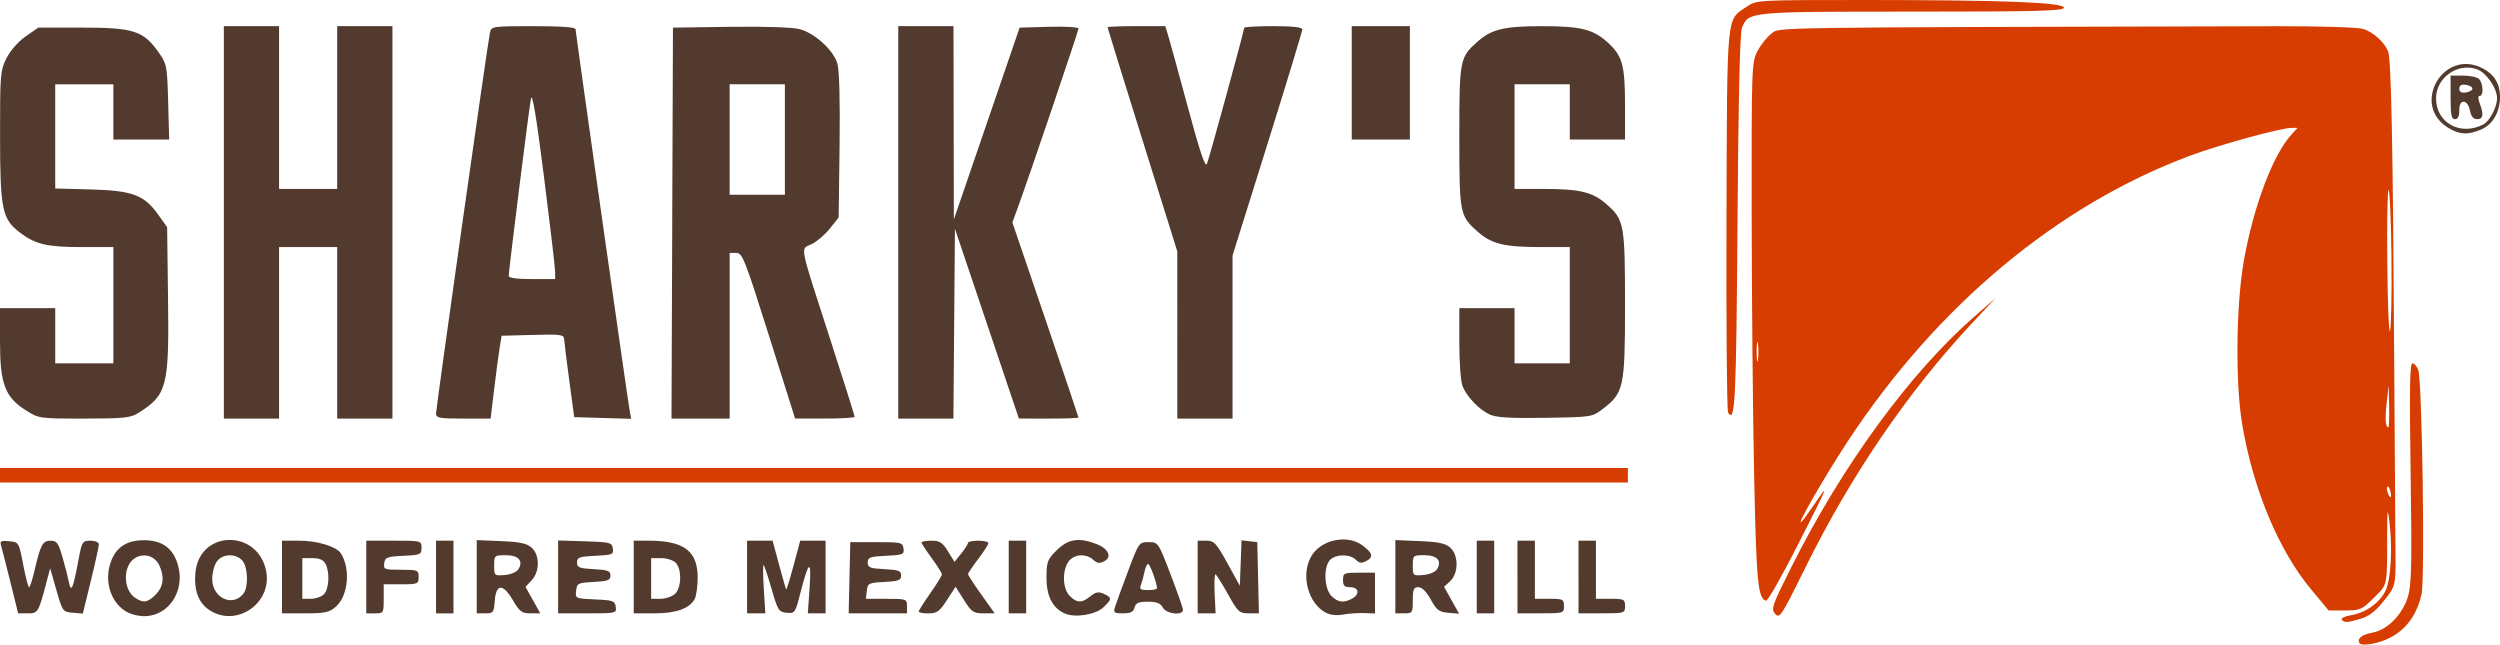 <?xml version="1.0" encoding="UTF-8" standalone="no"?>
<!-- Created with Inkscape (http://www.inkscape.org/) -->

<svg
   xmlns:dc="http://purl.org/dc/elements/1.1/"
   xmlns:cc="http://creativecommons.org/ns#"
   xmlns:rdf="http://www.w3.org/1999/02/22-rdf-syntax-ns#"
   xmlns:svg="http://www.w3.org/2000/svg"
   xmlns="http://www.w3.org/2000/svg"
   xmlns:sodipodi="http://sodipodi.sourceforge.net/DTD/sodipodi-0.dtd"
   xmlns:inkscape="http://www.inkscape.org/namespaces/inkscape"
   id="svg2"
   version="1.1"
   inkscape:version="0.91 r13725"
   width="248.474"
   height="64.062"
   viewBox="0 0 248.474 64.062"
   sodipodi:docname="sharkyswoodfiredmexicangrill.svg">
  <defs
     id="defs6" />
  <sodipodi:namedview
     pagecolor="#ffffff"
     bordercolor="#666666"
     borderopacity="1"
     objecttolerance="10"
     gridtolerance="10"
     guidetolerance="10"
     inkscape:pageopacity="0"
     inkscape:pageshadow="2"
     inkscape:window-width="1304"
     inkscape:window-height="795"
     id="namedview4"
     showgrid="false"
     fit-margin-top="0"
     fit-margin-left="0"
     fit-margin-right="0"
     fit-margin-bottom="0"
     inkscape:zoom="1.0543273"
     inkscape:cx="156.89867"
     inkscape:cy="123.96226"
     inkscape:window-x="214"
     inkscape:window-y="284"
     inkscape:window-maximized="0"
     inkscape:current-layer="g4138" />
  <g
     id="g4138"
     transform="translate(40.666,-174.204)">
    <path
       style="fill:#d73d00;fill-opacity:1"
       d="m 193.847,238.139 c -0.285,-0.46 0.216,-0.864 1.324,-1.068 1.47,-0.27 2.965,-1.811 3.498,-3.604 0.348,-1.173 0.392,-3.267 0.256,-12.281 -0.124,-8.244 -0.081,-10.868 0.177,-10.868 0.187,0 0.449,0.293 0.581,0.65 0.388,1.049 0.677,20.74 0.328,22.298 -0.613,2.735 -2.329,4.439 -4.969,4.935 -0.57,0.107 -1.108,0.079 -1.195,-0.062 z m -1.763,-2.359 c -0.086,-0.139 0.302,-0.326 0.862,-0.417 1.496,-0.243 2.884,-1.216 3.479,-2.441 0.56,-1.153 0.724,-4.377 0.362,-7.133 -0.152,-1.155 -0.191,-0.887 -0.192,1.287 -0.002,5.522 0.074,5.148 -1.317,6.539 -1.19,1.19 -1.355,1.262 -2.882,1.262 l -1.62,0 -1.743,-2.095 c -3.222,-3.872 -5.755,-9.936 -6.846,-16.393 -0.695,-4.11 -0.616,-11.896 0.166,-16.286 0.965,-5.42 2.894,-10.526 4.737,-12.538 l 0.596,-0.65 -0.609,0 c -1.057,0 -7.174,1.68 -10.107,2.775 -13.149,4.912 -25.112,14.895 -33.974,28.352 -2.273,3.452 -5.271,8.665 -4.612,8.022 0.163,-0.159 0.781,-1.004 1.374,-1.878 1.442,-2.125 1.321,-1.839 -1.868,4.425 -1.51,2.965 -2.875,5.351 -3.034,5.301 -0.808,-0.252 -0.957,-1.836 -1.179,-12.471 -0.126,-6.038 -0.236,-17.74 -0.245,-26.003 -0.015,-14.624 7e-5,-15.054 0.579,-16.163 0.327,-0.627 0.953,-1.407 1.391,-1.734 0.86,-0.642 -1.431,-0.609 50.304,-0.733 4.132,-0.01 7.947,0.109 8.479,0.265 0.988,0.289 2.086,1.265 2.503,2.226 0.304,0.7 0.48,9.417 0.598,29.718 0.053,9.058 0.11,17.639 0.127,19.069 0.053,4.405 0.073,4.304 -1.146,5.835 -0.801,1.006 -1.477,1.533 -2.273,1.771 -1.353,0.405 -1.703,0.421 -1.909,0.087 z m 4.825,-12.761 c -0.085,-0.324 -0.219,-0.525 -0.298,-0.446 -0.156,0.156 0.12,1.035 0.325,1.035 0.07,0 0.057,-0.265 -0.028,-0.589 z m -0.123,-8.44 -0.042,-2.095 -0.196,1.734 c -0.18,1.591 -0.121,2.456 0.167,2.456 0.062,0 0.094,-0.943 0.071,-2.095 z m -62.736,-6.212 c -0.066,-0.437 -0.12,-0.08 -0.12,0.795 0,0.874 0.054,1.232 0.12,0.795 0.066,-0.437 0.066,-1.152 0,-1.589 z m 62.971,-8.654 c -0.038,-3.528 -0.165,-6.51 -0.281,-6.626 -0.116,-0.116 -0.176,3.196 -0.134,7.36 0.042,4.164 0.169,7.146 0.281,6.626 0.112,-0.52 0.172,-3.832 0.134,-7.36 z m -61.248,35.509 c -0.439,-0.485 -0.331,-0.795 1.624,-4.694 5.037,-10.045 11.766,-19.258 18.137,-24.832 l 2.145,-1.876 -2.33,2.489 c -6.364,6.798 -12.073,15.168 -16.578,24.304 -2.375,4.818 -2.557,5.096 -2.998,4.609 z m -176.439,-13.781 0,-0.722 80.898,0 80.898,0 0,0.722 0,0.722 -80.898,0 -80.898,0 z m 171.754,-6.228 c -0.121,-0.196 -0.192,-8.82 -0.159,-19.166 0.068,-20.922 -0.04,-19.796 2.033,-21.193 0.959,-0.646 1.042,-0.651 11.686,-0.65 13.73,0.001 19.821,0.237 19.821,0.767 0,0.32 -2.642,0.388 -15.038,0.388 -16.415,0 -16.338,-0.007 -16.97,1.648 -0.202,0.529 -0.353,7.224 -0.439,19.394 -0.124,17.708 -0.235,19.944 -0.933,18.813 z"
       id="path4142"
       inkscape:connector-curvature="0"
       sodipodi:nodetypes="cscsscsscccscscsscsssscssssssssssssccssssccccscccccsccsscssscsssscsssccccccccccssssssscc" />
    <path
       style="fill:#523b2e"
       d="m -27.945,235.085 c -1.742,-0.882 -2.467,-3.228 -1.622,-5.251 0.548,-1.311 1.585,-1.939 3.202,-1.939 1.617,0 2.654,0.628 3.202,1.939 1.133,2.712 -0.521,5.612 -3.202,5.612 -0.477,0 -1.188,-0.163 -1.58,-0.361 z m 2.749,-1.784 c 0.771,-0.771 0.897,-1.74 0.376,-2.883 -0.635,-1.394 -2.531,-1.332 -3.125,0.103 -0.45,1.086 -0.148,2.493 0.656,3.056 0.857,0.601 1.271,0.546 2.093,-0.275 z m 5.453,1.609 c -1.175,-0.716 -1.674,-1.988 -1.498,-3.818 0.408,-4.245 6.24,-4.323 7.034,-0.095 0.585,3.116 -2.855,5.547 -5.536,3.913 z m 3.273,-1.707 c 0.521,-0.663 0.45,-2.661 -0.117,-3.288 -0.668,-0.738 -1.984,-0.679 -2.539,0.114 -0.247,0.353 -0.45,1.124 -0.45,1.713 0,1.887 2.023,2.839 3.106,1.461 z m 81.661,1.984 c -1.233,-0.53 -1.846,-1.709 -1.846,-3.556 0,-1.575 0.085,-1.808 0.982,-2.706 1.163,-1.163 2.24,-1.335 4.013,-0.641 1.165,0.456 1.536,1.278 0.763,1.692 -0.478,0.256 -0.712,0.228 -1.11,-0.132 -0.733,-0.663 -1.934,-0.572 -2.465,0.186 -0.645,0.92 -0.578,2.697 0.128,3.403 0.72,0.72 1.195,0.728 2.052,0.034 0.532,-0.431 0.808,-0.481 1.332,-0.243 0.831,0.379 0.826,0.53 -0.044,1.347 -0.776,0.729 -2.786,1.054 -3.806,0.616 z m 25.919,-0.083 c -1.755,-0.938 -2.493,-3.664 -1.497,-5.526 0.919,-1.718 3.592,-2.32 5.146,-1.16 1.011,0.755 1.109,1.151 0.379,1.542 -0.473,0.253 -0.698,0.227 -1.049,-0.125 -0.578,-0.578 -1.971,-0.574 -2.552,0.007 -0.675,0.675 -0.599,2.868 0.124,3.591 0.645,0.645 1.212,0.723 2.041,0.279 0.808,-0.433 0.706,-1.146 -0.163,-1.146 -0.578,0 -0.722,-0.144 -0.722,-0.722 0,-0.683 0.087,-0.722 1.589,-0.722 l 1.589,0 0,2.029 0,2.029 -1.083,-0.041 c -0.596,-0.022 -1.539,0.044 -2.095,0.147 -0.621,0.115 -1.279,0.045 -1.706,-0.183 z m -130.742,-3.044 c -0.423,-1.708 -0.841,-3.343 -0.928,-3.632 -0.134,-0.446 -0.012,-0.512 0.807,-0.433 0.96,0.092 0.967,0.103 1.393,2.332 0.236,1.232 0.498,2.239 0.584,2.239 0.086,0 0.328,-0.738 0.538,-1.641 0.604,-2.599 0.81,-2.982 1.6,-2.982 0.61,0 0.773,0.22 1.168,1.58 0.253,0.869 0.543,1.997 0.645,2.508 0.229,1.146 0.419,0.719 0.951,-2.138 0.349,-1.873 0.396,-1.95 1.197,-1.95 0.473,0 0.836,0.157 0.838,0.361 0.002,0.199 -0.355,1.828 -0.795,3.622 l -0.798,3.261 -1.004,-0.083 c -0.986,-0.081 -1.015,-0.121 -1.624,-2.249 l -0.62,-2.167 -0.343,1.3 c -0.821,3.114 -0.859,3.178 -1.886,3.178 l -0.953,0 -0.77,-3.106 z m 26.991,-0.506 0,-3.612 1.743,0 c 1.746,0 3.672,0.583 4.098,1.239 1.003,1.547 0.751,4.258 -0.497,5.334 -0.645,0.556 -1.084,0.65 -3.049,0.65 l -2.295,0 0,-3.612 z m 4.169,1.713 c 0.516,-0.516 0.602,-2.197 0.155,-3.032 -0.207,-0.387 -0.606,-0.559 -1.3,-0.559 l -1.001,0 0,2.022 0,2.022 0.846,0 c 0.465,0 1.05,-0.204 1.3,-0.454 z m 4.21,-1.713 0,-3.612 2.745,0 c 2.721,0 2.745,0.006 2.745,0.709 0,0.667 -0.105,0.714 -1.806,0.795 -1.622,0.077 -1.815,0.152 -1.898,0.736 -0.087,0.613 0.008,0.65 1.661,0.65 1.678,0 1.754,0.031 1.754,0.722 0,0.69 -0.077,0.722 -1.734,0.722 l -1.734,0 0,1.445 c 0,1.413 -0.019,1.445 -0.867,1.445 l -0.867,0 0,-3.612 z m 6.934,0 0,-3.612 0.867,0 0.867,0 0,3.612 0,3.612 -0.867,0 -0.867,0 0,-3.612 z m 4.045,-0.03 0,-3.641 2.426,0.102 c 1.882,0.079 2.562,0.225 3.034,0.652 0.816,0.739 0.814,2.372 -0.004,3.242 l -0.612,0.652 0.736,1.317 0.736,1.317 -0.979,0 c -0.856,0 -1.075,-0.165 -1.749,-1.314 -0.983,-1.677 -1.673,-1.642 -1.799,0.089 -0.083,1.144 -0.146,1.225 -0.939,1.225 l -0.85,0 0,-3.641 z m 4.134,-0.726 c 0.528,-0.843 0.029,-1.412 -1.236,-1.412 -1.142,0 -1.165,0.02 -1.165,1.029 0,1.007 0.022,1.027 1.054,0.939 0.58,-0.049 1.186,-0.3 1.346,-0.556 z m 3.956,0.744 0,-3.622 2.673,0.083 c 2.504,0.078 2.678,0.123 2.763,0.719 0.084,0.59 -0.041,0.642 -1.734,0.722 -1.603,0.076 -1.824,0.157 -1.824,0.664 0,0.501 0.221,0.589 1.661,0.664 1.409,0.073 1.661,0.17 1.661,0.636 0,0.466 -0.252,0.562 -1.661,0.636 -1.565,0.082 -1.667,0.132 -1.751,0.868 -0.089,0.774 -0.073,0.782 1.878,0.867 1.79,0.078 1.976,0.145 2.06,0.736 0.09,0.637 0.035,0.65 -2.817,0.65 l -2.909,0 0,-3.622 z m 7.512,0.011 0,-3.612 1.517,0.002 c 3.483,0.004 4.839,1.032 4.839,3.668 0,0.863 -0.134,1.819 -0.297,2.125 -0.511,0.954 -1.845,1.429 -4.022,1.429 l -2.037,0 0,-3.612 z m 4.094,1.689 c 0.662,-0.599 0.707,-2.48 0.074,-3.113 -0.25,-0.25 -0.9,-0.454 -1.445,-0.454 l -0.991,0 0,2.022 0,2.022 0.916,0 c 0.504,0 1.154,-0.215 1.445,-0.478 z m 7.174,-1.689 0,-3.612 1.269,0 1.268,0 0.64,2.384 c 0.352,1.311 0.672,2.419 0.711,2.461 0.039,0.043 0.369,-1.03 0.733,-2.384 l 0.661,-2.461 1.259,0 1.259,0 0,3.612 0,3.612 -0.882,0 -0.882,0 0.177,-2.528 c 0.203,-2.902 -0.086,-2.759 -0.901,0.447 -0.522,2.052 -0.558,2.106 -1.378,2.022 -0.786,-0.08 -0.886,-0.237 -1.492,-2.343 -0.357,-1.242 -0.714,-2.322 -0.793,-2.401 -0.079,-0.079 -0.074,0.969 0.011,2.33 l 0.154,2.473 -0.907,0 -0.907,0 0,-3.612 z m 10.176,0.072 0.081,-3.539 2.6,0 c 2.459,0 2.605,0.035 2.691,0.636 0.084,0.59 -0.041,0.642 -1.734,0.722 -1.603,0.076 -1.824,0.157 -1.824,0.664 0,0.501 0.221,0.589 1.661,0.664 1.409,0.073 1.661,0.17 1.661,0.636 0,0.466 -0.252,0.562 -1.661,0.636 -1.573,0.082 -1.666,0.129 -1.753,0.881 l -0.091,0.795 2.042,0 c 1.985,0 2.042,0.02 2.042,0.722 l 0,0.722 -2.898,0 -2.898,0 0.081,-3.539 z m 6.871,3.369 c 0,-0.094 0.52,-0.912 1.156,-1.818 0.636,-0.906 1.156,-1.754 1.156,-1.885 0,-0.131 -0.455,-0.858 -1.011,-1.615 -0.556,-0.758 -1.011,-1.458 -1.011,-1.556 0,-0.098 0.444,-0.178 0.988,-0.178 0.825,0 1.095,0.174 1.639,1.055 l 0.652,1.055 0.67,-0.838 c 0.369,-0.461 0.671,-0.935 0.672,-1.055 8.97e-4,-0.119 0.456,-0.217 1.013,-0.217 0.556,0 1.011,0.111 1.011,0.247 0,0.136 -0.455,0.843 -1.011,1.572 -0.556,0.728 -1.011,1.406 -1.011,1.507 0,0.1 0.596,1.018 1.326,2.04 l 1.326,1.858 -1.109,-4.4e-4 c -1.002,-4.5e-4 -1.189,-0.127 -1.944,-1.323 l -0.835,-1.322 -0.86,1.323 c -0.742,1.14 -0.995,1.323 -1.837,1.323 -0.537,0 -0.977,-0.077 -0.977,-0.171 z m 8.957,-3.441 0,-3.612 0.867,0 0.867,0 0,3.612 0,3.612 -0.867,0 -0.867,0 0,-3.612 z m 10.568,2.961 c 0.113,-0.358 0.694,-1.95 1.291,-3.539 1.073,-2.859 1.095,-2.889 2.041,-2.889 0.95,0 0.964,0.019 2.176,3.178 0.671,1.748 1.229,3.341 1.24,3.539 0.033,0.617 -1.655,0.434 -2.003,-0.217 -0.231,-0.432 -0.605,-0.578 -1.482,-0.578 -0.93,0 -1.204,0.12 -1.324,0.578 -0.114,0.437 -0.394,0.578 -1.148,0.578 -0.902,0 -0.977,-0.062 -0.791,-0.65 z m 4.167,-1.844 c 0,-0.498 -0.696,-2.417 -0.876,-2.417 -0.114,0 -0.279,0.358 -0.367,0.795 -0.088,0.437 -0.248,1.022 -0.356,1.3 -0.161,0.415 -0.035,0.506 0.702,0.506 0.494,0 0.898,-0.082 0.898,-0.183 z m 4.045,-1.117 0,-3.612 0.859,0 c 0.773,0 0.983,0.225 2.095,2.239 l 1.235,2.239 0.085,-2.257 0.085,-2.257 0.782,0.09 0.782,0.09 0.081,3.539 0.081,3.539 -1.006,0 c -0.938,0 -1.077,-0.127 -2.055,-1.875 -0.577,-1.031 -1.136,-1.93 -1.242,-1.996 -0.106,-0.066 -0.15,0.778 -0.097,1.875 l 0.096,1.996 -0.89,0 -0.89,0 0,-3.612 z m 19.647,-0.03 0,-3.641 2.426,0.102 c 1.882,0.079 2.562,0.225 3.034,0.652 0.832,0.753 0.83,2.543 -0.005,3.321 l -0.613,0.571 0.746,1.335 0.746,1.335 -1.069,-0.089 c -0.922,-0.077 -1.162,-0.258 -1.744,-1.317 -0.432,-0.785 -0.876,-1.228 -1.232,-1.228 -0.467,0 -0.556,0.209 -0.556,1.3 0,1.252 -0.032,1.3 -0.867,1.3 l -0.867,0 0,-3.641 z m 4.134,-0.726 c 0.528,-0.843 0.029,-1.412 -1.236,-1.412 -1.142,0 -1.165,0.02 -1.165,1.029 0,1.007 0.022,1.027 1.054,0.939 0.58,-0.049 1.186,-0.3 1.346,-0.556 z m 3.956,0.755 0,-3.612 0.867,0 0.867,0 0,3.612 0,3.612 -0.867,0 -0.867,0 0,-3.612 z m 4.045,0 0,-3.612 0.867,0 0.867,0 0,2.889 0,2.889 1.445,0 c 1.348,0 1.445,0.048 1.445,0.722 0,0.71 -0.038,0.722 -2.311,0.722 l -2.311,0 0,-3.612 z m 6.067,0 0,-3.612 0.867,0 0.867,0 0,2.889 0,2.889 1.445,0 c 1.348,0 1.445,0.048 1.445,0.722 0,0.71 -0.038,0.722 -2.311,0.722 l -2.311,0 0,-3.612 z M -38.112,214.974 c -2.056,-1.304 -2.554,-2.623 -2.554,-6.769 l 0,-3.376 2.745,0 2.745,0 0,2.745 0,2.745 2.889,0 2.889,0 0,-5.778 0,-5.778 -3.135,0 c -3.398,0 -4.573,-0.267 -6.07,-1.379 -1.854,-1.378 -2.05,-2.292 -2.057,-9.611 -0.006,-6.186 0.026,-6.576 0.644,-7.797 0.38,-0.751 1.17,-1.647 1.903,-2.156 l 1.253,-0.871 4.381,0 c 5.081,0 6.063,0.316 7.559,2.434 0.838,1.185 0.87,1.352 0.968,4.958 l 0.101,3.732 -2.774,0 -2.774,0 0,-2.745 0,-2.745 -2.889,0 -2.889,0 0,5.177 0,5.177 3.539,0.096 c 4.146,0.112 5.322,0.555 6.717,2.529 l 0.867,1.226 0.091,7.107 c 0.113,8.775 -0.094,9.564 -2.981,11.369 -0.751,0.469 -1.468,0.542 -5.361,0.543 -4.459,0.001 -4.504,-0.005 -5.809,-0.833 z m 19.693,-18.668 0,-19.502 2.745,0 2.745,0 0,8.09 0,8.09 2.889,0 2.889,0 0,-8.09 0,-8.09 2.745,0 2.745,0 0,19.502 0,19.502 -2.745,0 -2.745,0 0,-8.523 0,-8.523 -2.889,0 -2.889,0 0,8.523 0,8.523 -2.745,0 -2.745,0 0,-19.502 z m 21.091,18.997 c -9.422e-4,-0.574 5.132,-36.848 5.356,-37.849 0.142,-0.638 0.226,-0.65 4.329,-0.65 2.769,0 4.184,0.104 4.184,0.308 0,0.344 5.094,36.275 5.354,37.768 l 0.166,0.95 -2.827,-0.083 -2.827,-0.083 -0.489,-3.612 c -0.269,-1.986 -0.499,-3.843 -0.511,-4.127 -0.02,-0.467 -0.316,-0.508 -3.12,-0.433 l -3.098,0.082 -0.19,1.156 c -0.104,0.636 -0.35,2.488 -0.546,4.117 l -0.356,2.961 -2.712,0 c -2.39,0 -2.712,-0.06 -2.713,-0.506 z M 14.503,201.145 c -0.008,-0.437 -0.51,-4.695 -1.115,-9.462 -0.774,-6.098 -1.156,-8.368 -1.288,-7.656 -0.204,1.102 -2.205,17.064 -2.205,17.59 0,0.211 0.8,0.323 2.311,0.323 l 2.311,0 -0.015,-0.795 z m 11.642,-4.767 0.074,-19.43 5.725,-0.078 c 3.437,-0.047 6.186,0.046 6.878,0.232 1.507,0.406 3.346,2.086 3.738,3.417 0.196,0.665 0.277,3.671 0.219,8.176 l -0.091,7.125 -0.884,1.11 c -0.486,0.61 -1.301,1.305 -1.81,1.543 -1.131,0.529 -1.283,-0.249 1.844,9.425 1.342,4.151 2.44,7.629 2.44,7.729 0,0.1 -1.333,0.18 -2.961,0.177 l -2.961,-0.004 -2.593,-8.23 c -2.398,-7.611 -2.642,-8.23 -3.25,-8.23 l -0.658,0 0,8.234 0,8.234 -2.891,0 -2.891,0 0.074,-19.43 z m 11.198,-8.307 0,-5.49 -2.745,0 -2.745,0 0,5.49 0,5.49 2.745,0 2.745,0 0,-5.49 z m 11.268,8.234 0,-19.502 2.745,0 2.745,0 0.018,9.607 0.018,9.607 3.269,-9.534 3.269,-9.534 2.925,-0.082 c 1.609,-0.045 2.925,0.032 2.925,0.173 0,0.249 -4.984,14.959 -6.039,17.823 l -0.532,1.445 3.285,9.642 c 1.807,5.303 3.285,9.691 3.285,9.751 0,0.06 -1.333,0.108 -2.961,0.106 l -2.961,-0.003 -3.178,-9.431 -3.178,-9.431 -0.076,9.433 -0.076,9.434 -2.741,0 -2.741,0 0,-19.502 z m 27.735,11.196 -0.001,-8.307 -3.466,-11.086 c -1.906,-6.097 -3.466,-11.135 -3.466,-11.196 0,-0.061 1.29,-0.11 2.867,-0.11 l 2.867,0 0.292,0.939 c 0.161,0.516 1.041,3.722 1.956,7.122 1.184,4.4 1.73,6.025 1.893,5.634 0.234,-0.561 3.704,-13.239 3.704,-13.533 0,-0.089 1.3,-0.162 2.889,-0.162 1.948,0 2.889,0.106 2.889,0.325 0,0.179 -1.56,5.309 -3.467,11.4 l -3.467,11.075 0,8.102 0,8.102 -2.745,0 -2.745,0 -0.001,-8.307 z m 31.061,7.907 c -1.082,-0.496 -2.323,-1.801 -2.726,-2.87 -0.169,-0.447 -0.307,-2.365 -0.307,-4.262 l 0,-3.448 2.745,0 2.745,0 0,2.745 0,2.745 2.745,0 2.745,0 0,-5.778 0,-5.778 -2.961,-0.002 c -3.538,-0.002 -4.806,-0.311 -6.162,-1.502 -1.819,-1.597 -1.855,-1.781 -1.855,-9.476 0,-7.695 0.036,-7.878 1.855,-9.476 1.373,-1.206 2.625,-1.5 6.379,-1.5 3.771,0 5.005,0.294 6.407,1.525 1.558,1.368 1.827,2.29 1.827,6.264 l 0,3.476 -2.745,0 -2.745,0 0,-2.745 0,-2.745 -2.745,0 -2.745,0 0,5.201 0,5.201 2.961,0.002 c 3.554,0.002 4.806,0.31 6.191,1.526 1.747,1.534 1.827,1.971 1.827,10.031 0,8.168 -0.116,8.709 -2.213,10.31 -1.052,0.803 -1.111,0.812 -5.709,0.882 -3.453,0.053 -4.869,-0.031 -5.513,-0.326 z m -13.724,-32.971 0,-5.634 2.889,0 2.889,0 0,5.634 0,5.634 -2.889,0 -2.889,0 0,-5.634 z m 108.979,4.471 c -3.743,-2.282 -0.487,-7.932 3.409,-5.917 1.166,0.603 1.737,1.531 1.737,2.825 0,1.532 -0.721,2.779 -1.888,3.267 -1.334,0.558 -2.127,0.515 -3.258,-0.175 z m 3.481,-0.33 c 0.632,-0.324 1.376,-1.736 1.374,-2.61 -0.002,-0.985 -1.043,-2.514 -1.946,-2.858 -1.933,-0.735 -4.12,0.79 -4.12,2.873 0,2.432 2.409,3.764 4.692,2.594 z m -3.247,-2.696 0,-2.167 1.242,0 c 0.683,0 1.398,0.156 1.589,0.347 0.415,0.415 0.464,1.676 0.065,1.676 -0.183,0 -0.183,0.26 0,0.741 0.421,1.106 0.344,1.57 -0.26,1.57 -0.371,0 -0.596,-0.274 -0.715,-0.867 -0.102,-0.508 -0.356,-0.867 -0.614,-0.867 -0.297,0 -0.441,0.283 -0.441,0.867 0,0.578 -0.144,0.867 -0.433,0.867 -0.347,0 -0.433,-0.433 -0.433,-2.167 z m 2.167,-0.867 c 0,-0.159 -0.293,-0.33 -0.65,-0.381 -0.447,-0.064 -0.65,0.055 -0.65,0.381 0,0.326 0.203,0.445 0.65,0.381 0.358,-0.051 0.65,-0.222 0.65,-0.381 z"
       id="path4140"
       inkscape:connector-curvature="0" />
  </g>
</svg>
